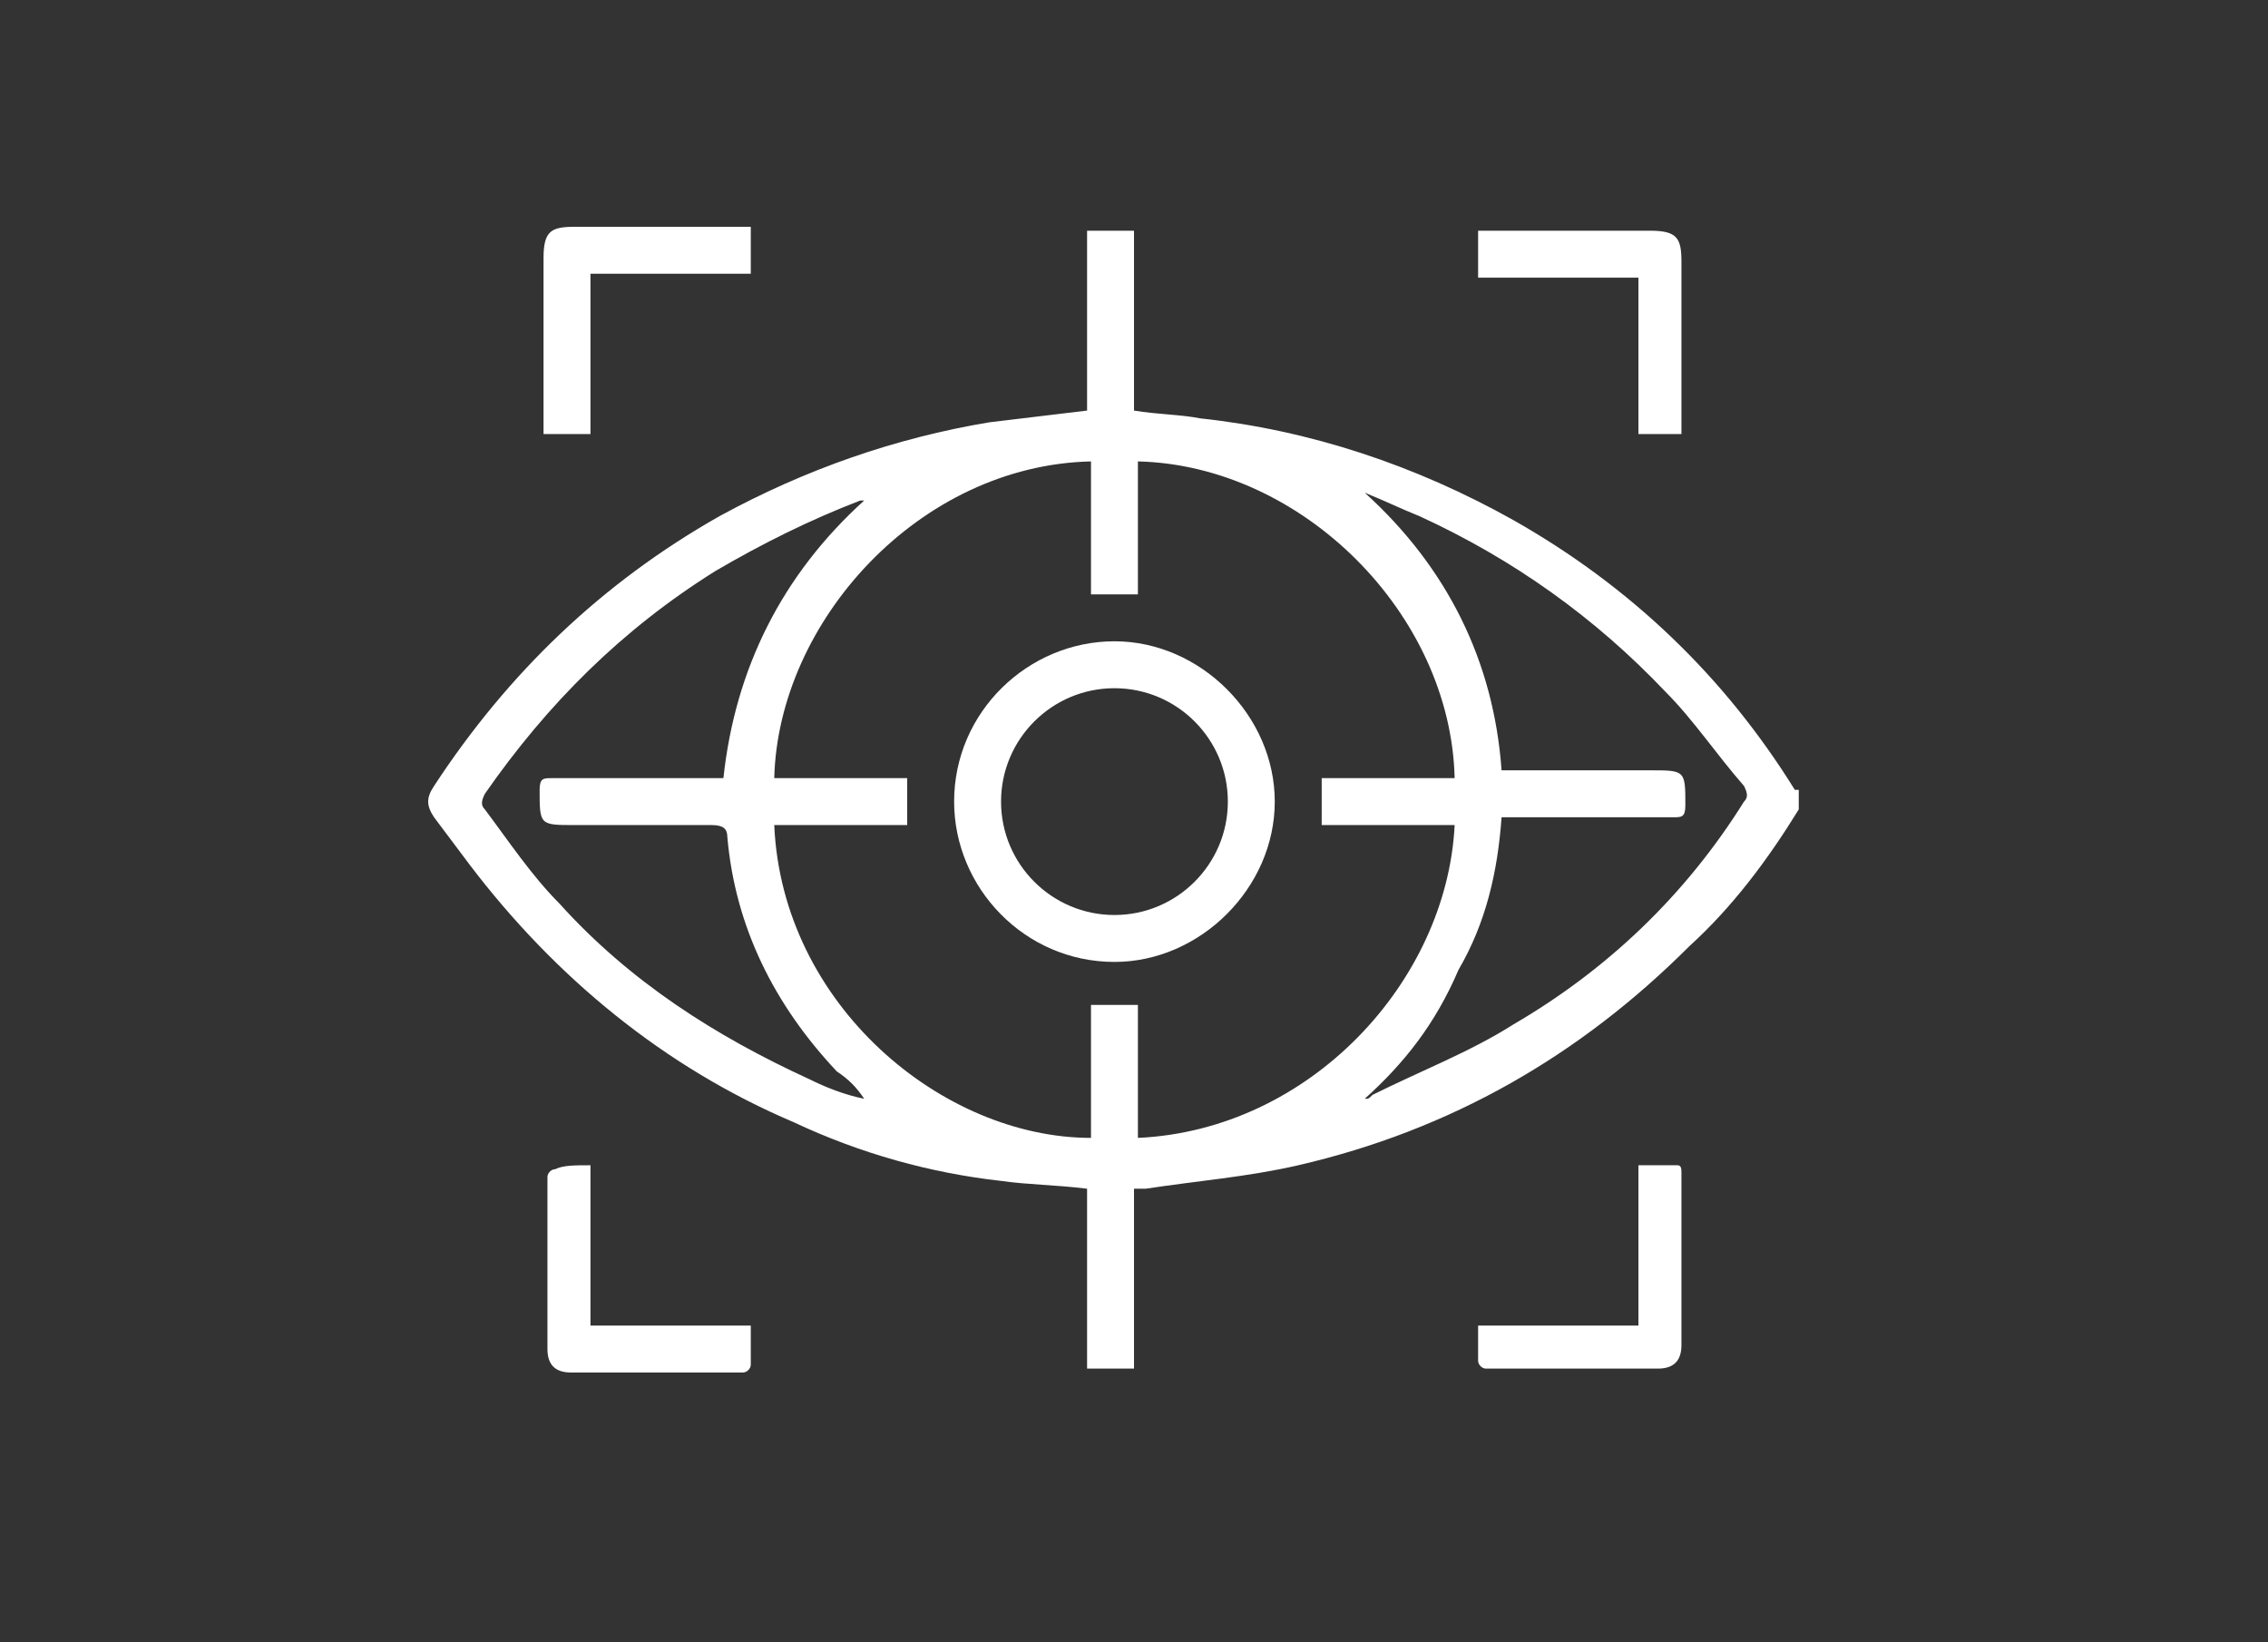 <?xml version="1.0" encoding="utf-8"?>
<!-- Generator: Adobe Illustrator 19.0.0, SVG Export Plug-In . SVG Version: 6.00 Build 0)  -->
<svg version="1.1" id="Layer_1" xmlns="http://www.w3.org/2000/svg" xmlns:xlink="http://www.w3.org/1999/xlink" x="0px" y="0px"
	 viewBox="0 0 58 42" style="enable-background:new 0 0 58 42;" xml:space="preserve">
<rect x="0" y="0" width="58" height="42" fill="#333333" stroke="none"/>
<style type="text/css">
	.st0{fill:#FFFFFF;}
</style>
<path id="XMLID_48_" class="st0" d="M46,20.7c-0.8,1.3-1.7,2.5-2.8,3.5c-2.8,2.8-6.1,4.7-10,5.6c-1.3,0.3-2.6,0.4-3.9,0.6
	c-0.1,0-0.2,0-0.3,0V35h-1.2v-4.6c-0.8-0.1-1.5-0.1-2.2-0.2c-1.8-0.2-3.6-0.7-5.3-1.5C17,27.3,14.2,25,12,22.1
	c-0.3-0.4-0.6-0.8-0.9-1.2c-0.2-0.3-0.2-0.5,0-0.8c1.9-2.9,4.3-5.2,7.3-6.9c2.2-1.2,4.5-2,6.9-2.4c0.8-0.1,1.7-0.2,2.5-0.3V5.9h1.2
	v4.6c0.6,0.1,1.2,0.1,1.7,0.2c2.8,0.3,5.5,1.2,8,2.6c3,1.7,5.4,4,7.2,6.9c0,0,0,0,0.1,0V20.7z M37.2,21.1h-3.4v-1.2h3.4
	c-0.1-4.2-3.9-8-8.1-8.1v3.4h-1.2v-3.4c-4.4,0.1-8,4.1-8.1,8.1h3.4v1.2h-3.4c0.2,4.6,4.3,8,8.1,8v-3.4h1.2v3.4
	C33.5,28.9,37,25.1,37.2,21.1 M22.1,12.8c0,0-0.1,0-0.1,0c-1.3,0.5-2.5,1.1-3.7,1.8c-2.4,1.5-4.3,3.4-5.9,5.7
	c-0.1,0.2-0.1,0.3,0,0.4c0.6,0.8,1.2,1.7,1.9,2.4c1.8,2,4,3.4,6.4,4.5c0.4,0.2,0.9,0.4,1.4,0.5c-0.2-0.3-0.4-0.5-0.7-0.7
	c-1.6-1.7-2.6-3.7-2.8-6c0-0.2-0.1-0.3-0.4-0.3c-1.2,0-2.3,0-3.5,0c-0.9,0-0.9,0-0.9-0.9c0-0.3,0.1-0.3,0.3-0.3c1.2,0,2.4,0,3.6,0
	h0.8C18.8,17.1,20,14.7,22.1,12.8 M34.9,28.1c0.1,0,0.1,0,0.2-0.1c1.2-0.6,2.5-1.1,3.6-1.8c2.4-1.4,4.4-3.3,5.9-5.7
	c0.1-0.1,0.1-0.2,0-0.4c-0.7-0.8-1.3-1.7-2-2.4c-1.8-1.9-3.9-3.4-6.3-4.5c-0.5-0.2-0.9-0.4-1.4-0.6c2.1,1.9,3.3,4.3,3.5,7.1h0.4h3.4
	c0.9,0,0.9,0,0.9,0.9c0,0.3-0.1,0.3-0.3,0.3c-1,0-2.1,0-3.1,0h-1.3c-0.1,1.4-0.4,2.7-1.1,3.9C36.7,26.2,35.9,27.2,34.9,28.1"/>
<path id="XMLID_47_" class="st0" d="M13.9,11.1v-0.4c0-1.4,0-2.7,0-4.1c0-0.7,0.2-0.8,0.8-0.8c1.4,0,2.7,0,4.1,0h0.4v1.2h-4.1v4.1
	H13.9z"/>
<path id="XMLID_46_" class="st0" d="M41.9,11.1v-4h-4.1V5.9c0.1,0,0.2,0,0.3,0c1.4,0,2.7,0,4.1,0c0.7,0,0.8,0.2,0.8,0.8
	c0,1.5,0,2.9,0,4.4H41.9z"/>
<path id="XMLID_45_" class="st0" d="M15.1,29.8v4.1h4.1c0,0.4,0,0.7,0,1c0,0.1-0.1,0.2-0.2,0.2c-1.5,0-2.9,0-4.4,0
	c-0.4,0-0.6-0.2-0.6-0.6c0-1.5,0-3,0-4.4c0-0.1,0.1-0.2,0.2-0.2C14.4,29.8,14.7,29.8,15.1,29.8"/>
<path id="XMLID_44_" class="st0" d="M37.8,33.9h4.1v-4.1c0.4,0,0.7,0,1,0c0.1,0,0.1,0.1,0.1,0.2c0,1.5,0,2.9,0,4.4
	c0,0.4-0.2,0.6-0.6,0.6c-1.5,0-2.9,0-4.4,0c-0.1,0-0.2-0.1-0.2-0.2C37.8,34.6,37.8,34.3,37.8,33.9"/>
<path id="XMLID_41_" class="st0" d="M28.5,16.4c2.2,0,4.1,1.9,4.1,4.1c0,2.2-1.9,4.1-4.1,4.1c-2.3,0-4.1-1.9-4.1-4.1
	C24.4,18.2,26.3,16.4,28.5,16.4 M31.4,20.5c0-1.6-1.3-2.9-2.9-2.9c-1.6,0-2.9,1.3-2.9,2.9c0,1.6,1.3,2.9,2.9,2.9
	C30.1,23.4,31.4,22.1,31.4,20.5"/>
</svg>
